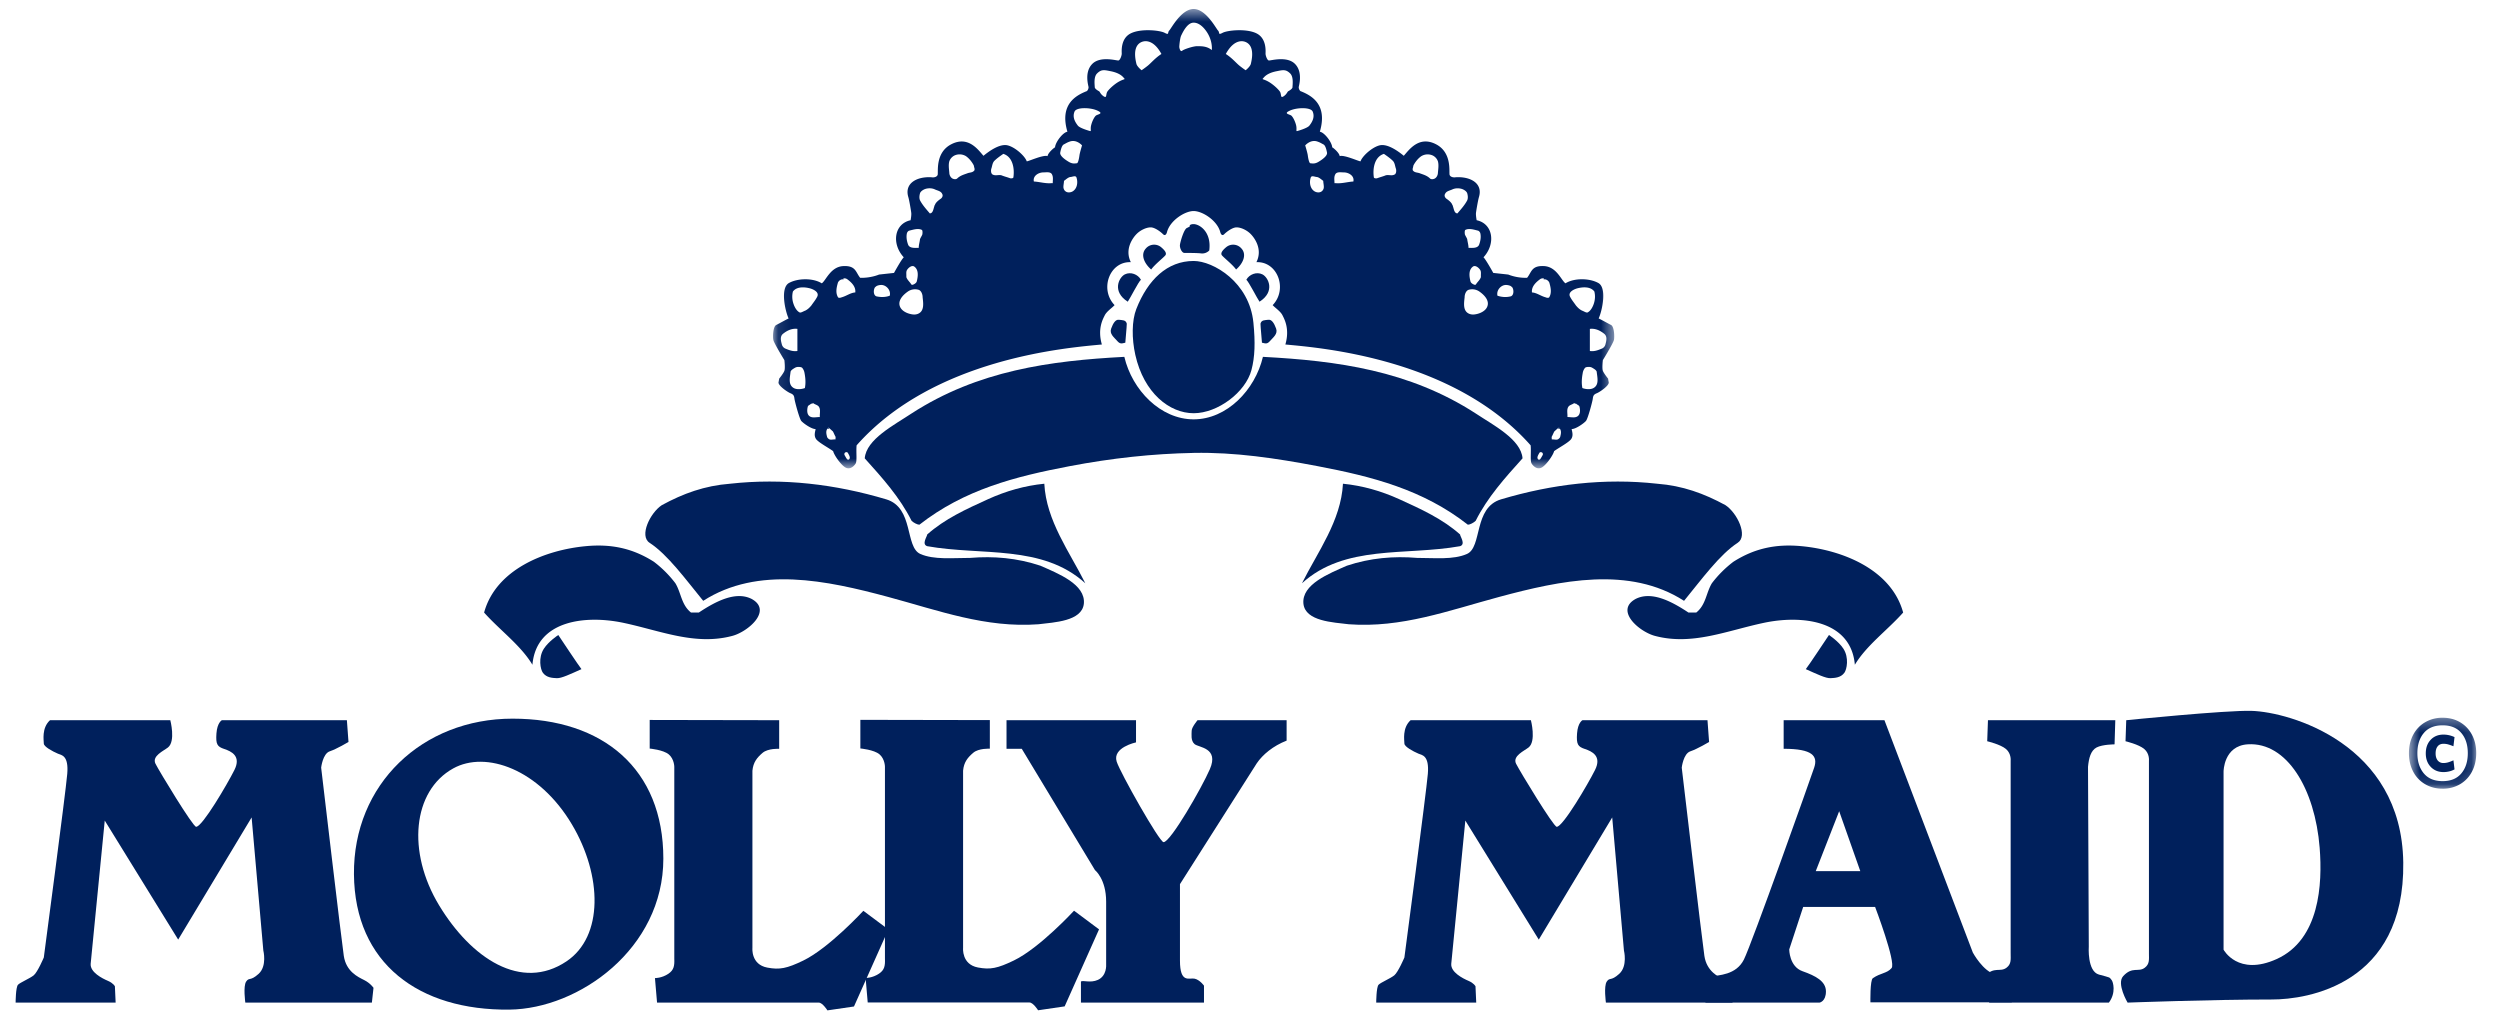 <svg width="192" height="79" viewBox="0 0 192 80" xmlns="http://www.w3.org/2000/svg" xmlns:xlink="http://www.w3.org/1999/xlink"><defs><path id="path-1" d="M.106.52h65.42v35.722H.106z"/><path id="path-3" d="M.633.341h5.233V5.86H.633z"/></defs><g id="Symbols" stroke="none" stroke-width="1" fill="none" fill-rule="evenodd"><g id="Menu-/-Home" transform="translate(-323 -17)"><g id="mmlogo" transform="translate(323 17)"><g id="Group-59"><path d="M12.03 56.012H2.674c-.664.605-.482 1.573-.482 1.814 0 .243.669.605 1.093.787.28.12.852.121.73 1.573-.121 1.453-1.823 14.28-1.823 14.28s-.486 1.149-.79 1.391c-.303.242-1.033.545-1.215.726C.004 76.765 0 77.974 0 77.974h7.778l-.058-1.27s-.12-.242-.546-.423c-.426-.182-1.398-.666-1.337-1.332.06-.665 1.094-11.132 1.094-11.132l5.711 9.257 5.712-9.5.91 10.347s.305 1.21-.363 1.815c-.669.605-.73.242-.973.605-.242.363-.064 1.633-.064 1.633h9.843l.126-1.149s-.243-.363-.73-.605c-.486-.242-1.397-.666-1.58-1.875-.182-1.211-1.761-14.643-1.761-14.643s.121-1.089.668-1.27c.547-.182 1.458-.727 1.458-.727l-.125-1.693H16.04s-.361.181-.422 1.028c-.06.847.061 1.029.608 1.21.546.181 1.337.545.79 1.634-.547 1.089-2.491 4.417-2.977 4.417-.25 0-2.856-4.296-3.16-4.901-.304-.605.637-1.003.972-1.271.608-.484.179-2.117.179-2.117" id="Fill-1" fill="#00205C"/><path d="M117.847 56.012h-9.357c-.665.605-.482 1.573-.482 1.814 0 .243.668.605 1.094.787.279.12.85.121.729 1.573-.122 1.453-1.823 14.28-1.823 14.28s-.487 1.149-.79 1.391c-.303.242-1.033.545-1.216.726-.182.182-.186 1.391-.186 1.391h7.778l-.057-1.27s-.12-.242-.547-.423c-.425-.182-1.397-.666-1.337-1.332.061-.665 1.094-11.132 1.094-11.132l5.712 9.257 5.711-9.5.912 10.347s.304 1.21-.365 1.815-.73.242-.972.605c-.243.363-.065 1.633-.065 1.633h9.844l.125-1.149s-.242-.363-.729-.605c-.486-.242-1.398-.666-1.581-1.875-.18-1.211-1.761-14.643-1.761-14.643s.121-1.089.669-1.27c.547-.182 1.458-.727 1.458-.727l-.125-1.693h-9.723s-.36.181-.421 1.028c-.06.847.062 1.029.608 1.21.546.181 1.337.545.79 1.634-.547 1.089-2.491 4.417-2.978 4.417-.25 0-2.855-4.296-3.16-4.901-.303-.605.637-1.003.973-1.271.606-.484.178-2.117.178-2.117" id="Fill-3" fill="#00205C"/><path d="M34.03 59.763c-3.16 1.754-3.612 6.49-1.093 10.65 2.491 4.113 6.38 6.715 9.903 4.355 2.885-1.93 2.794-6.663.426-10.649-2.552-4.296-6.695-5.767-9.236-4.356m4.618-3.872c7.024 0 11.727 3.897 11.727 10.89 0 6.995-6.562 11.678-11.97 11.739-7.023.077-12.031-3.571-12.092-10.528-.06-6.994 5.311-12.101 12.335-12.101" id="Fill-5" fill="#00205C"/><path d="M49.313 55.993l10.07.019v2.223s-.866-.046-1.291.317c-.426.364-.729.727-.79 1.393v13.79s-.122 1.275 1.155 1.517c.956.181 1.52.071 2.795-.544 2.004-.968 4.678-3.872 4.678-3.872l1.945 1.451-2.674 5.99-2.066.303s-.378-.605-.672-.605H49.885l-.163-1.906s.531.011 1.048-.34c.424-.288.479-.614.456-1.18v-14.91s0-.602-.425-.965c-.426-.363-1.488-.457-1.488-.457v-2.224z" id="Fill-7" fill="#00205C"/><path d="M65.697 55.984l10.07.019v2.223s-.866-.045-1.29.318c-.426.363-.73.725-.791 1.391v13.792s-.122 1.274 1.154 1.516c.957.182 1.52.071 2.795-.545 2.005-.967 4.679-3.872 4.679-3.872l1.945 1.452-2.674 5.99-2.066.303s-.378-.606-.672-.606H66.269l-.163-1.905s.532.01 1.048-.341c.424-.287.478-.612.455-1.18V59.63s0-.601-.425-.964-1.487-.457-1.487-.457v-2.224z" id="Fill-9" fill="#00205C"/><path d="M153.393 56.013h9.903l-.057 1.877s-.939.003-1.397.241c-.457.239-.607.843-.668 1.509l.06 13.976s-.136 1.925.791 2.179c.94.256.79.185.987.427.113.137.364.983-.216 1.755l-9.297-.002s-.878-1.475-.345-2.057c.714-.784 1.18-.278 1.679-.654.375-.284.33-.613.325-1.103V59.16s.062-.545-.363-.908c-.426-.362-1.46-.604-1.46-.604l.058-1.635z" id="Fill-11" fill="#00205C"/><path d="M87.136 56.012H77.064v2.223h1.186l5.696 9.439s.866.68.866 2.45v4.902s.07.853-.638 1.18c-.593.271-1.185 0-1.322.135v1.633h9.57v-1.316s-.319-.452-.729-.544c-.41-.09-1.14.409-1.14-1.406v-5.946l5.97-9.393c.456-.68 1.277-1.36 2.325-1.769v-1.588H91.92s-.456.545-.456.816c0 .272-.091.772.228 1.044.32.272 1.914.272 1.185 1.951-.618 1.424-3.053 5.673-3.6 5.673-.322 0-3.373-5.4-3.646-6.263-.35-1.103 1.504-1.497 1.504-1.497v-1.724z" id="Fill-13" fill="#00205C"/><path d="M141.821 63.09L140 67.75h3.464l-1.642-4.66zm-4.316-7.078h7.837l6.874 18.069s.808 1.496 1.76 1.695c.97.202 1.274 2.178 1.274 2.178h-10.998s-.037-1.72.186-1.875c.608-.424 1.094-.364 1.458-.787.366-.424-1.28-4.759-1.28-4.759h-5.593l-1.086 3.306s0 1.332 1.033 1.695 1.822.786 1.822 1.572c0 .787-.494.869-.494.869h-8.872s-.416-1.896.313-2.017c.73-.121 2.066-.121 2.674-1.332.607-1.21 5.16-14.016 5.464-14.923.304-.908-.126-1.468-2.373-1.468v-2.223z" id="Fill-15" fill="#00205C"/><path d="M171.716 60.005v13.852s1.113 2.096 4.132.73c3.342-1.513 3.567-5.817 3.342-8.652-.364-4.6-2.558-8.236-5.59-8.048-1.884.118-1.884 2.118-1.884 2.118zm-7.569-3.992s7.752-.788 9.757-.727c2.93.088 11.666 2.54 11.788 11.798.124 9.499-7.474 10.649-10.209 10.649-4.74 0-11.23.242-11.23.242s-.877-1.476-.344-2.058c.714-.783 1.18-.277 1.677-.653.376-.284.332-.613.327-1.103V59.16s.062-.545-.364-.908c-.426-.362-1.458-.604-1.458-.604l.056-1.635z" id="Fill-17" fill="#00205C"/><path d="M42.204 49.385c.152.227 1.575 2.371 1.803 2.656-.854.38-1.556.721-1.917.702-.36-.018-.797-.037-1.082-.417-.193-.257-.379-1.176.077-1.879.372-.574 1.12-1.062 1.12-1.062" id="Fill-19" fill="#00205C"/><path d="M44.33 42.478c1.97-.188 3.643.151 5.312 1.214a8.697 8.697 0 011.67 1.67c.456.759.456 1.67 1.215 2.277h.607c1.366-.911 2.885-1.67 4.1-1.063 1.669.911-.305 2.58-1.52 2.885-2.883.759-5.578-.418-8.462-1.025-2.885-.607-6.756-.228-7.059 3.264-.91-1.518-2.543-2.695-3.758-4.06.911-3.34 4.707-4.859 7.894-5.162" id="Fill-21" fill="#00205C"/><path d="M67.859 46.425c-4.775-1.286-10.133-2.43-14.384.303-1.366-1.67-2.77-3.605-4.174-4.516-.815-.529.038-2.315.949-2.922 1.67-.911 3.34-1.518 5.313-1.67 4.099-.456 8.187.034 12.144 1.214 2.164.646 1.442 3.72 2.657 4.25 1.059.465 2.505.305 3.87.305 1.823-.152 3.644 0 5.466.607 1.366.606 3.53 1.442 3.378 2.96-.152 1.366-2.315 1.442-3.53 1.594-4.099.304-7.742-1.063-11.689-2.125" id="Fill-23" fill="#00205C"/><path d="M75.601 38.834c1.443-.656 2.885-1.062 4.402-1.214.152 2.885 1.974 5.313 3.188 7.742-3.34-3.036-8.045-2.125-12.296-2.884-.455-.152 0-.759 0-.91 1.366-1.215 3.036-1.975 4.706-2.734" id="Fill-25" fill="#00205C"/><path d="M86.417 25.172c0 .266-.114 1.367-.114 1.48-.303.076-.417.114-.645-.152-.228-.265-.607-.531-.455-.948.152-.417.341-.721.607-.683.266.038.532 0 .607.303" id="Fill-27" fill="#00205C"/><path d="M86.493 23.464c.19-.265.835-1.556 1.025-1.707-.228-.418-.797-.645-1.252-.418-.456.228-1.025 1.328.227 2.125" id="Fill-29" fill="#00205C"/><path d="M88.315 20.96c.265-.38.948-.911 1.1-1.1.152-.19-.113-.456-.341-.646a.85.85 0 00-1.177.114c-.417.455-.151 1.138.418 1.632" id="Fill-31" fill="#00205C"/><path d="M91.617 17.43c.455 0 1.404.607 1.214 2.05a.76.76 0 01-.645.227c-.266-.037-1.1-.037-1.29-.037-.19 0-.38-.38-.342-.646.038-.266.304-1.177.531-1.29l.228-.114s-.076-.19.304-.19" id="Fill-33" fill="#00205C"/><path d="M141.028 49.385c-.151.227-1.575 2.371-1.802 2.656.855.38 1.556.721 1.917.702.36-.018.797-.037 1.081-.417.193-.257.38-1.176-.076-1.879-.373-.574-1.12-1.062-1.12-1.062" id="Fill-35" fill="#00205C"/><path d="M138.904 42.478c-1.97-.188-3.644.151-5.314 1.214a8.737 8.737 0 00-1.67 1.67c-.455.759-.455 1.67-1.214 2.277h-.607c-1.366-.911-2.884-1.67-4.099-1.063-1.67.911.304 2.58 1.518 2.885 2.884.759 5.579-.418 8.463-1.025 2.884-.607 6.756-.228 7.06 3.264.91-1.518 2.542-2.695 3.756-4.06-.91-3.34-4.705-4.859-7.893-5.162" id="Fill-37" fill="#00205C"/><path d="M115.374 46.425c4.775-1.286 10.133-2.43 14.383.303 1.367-1.67 2.771-3.605 4.175-4.516.816-.529-.038-2.315-.949-2.922-1.67-.911-3.34-1.518-5.314-1.67-4.097-.456-8.186.034-12.143 1.214-2.164.646-1.443 3.72-2.657 4.25-1.059.465-2.505.305-3.87.305-1.822-.152-3.644 0-5.466.607-1.366.606-3.53 1.442-3.378 2.96.152 1.366 2.315 1.442 3.53 1.594 4.099.304 7.742-1.063 11.689-2.125" id="Fill-39" fill="#00205C"/><path d="M107.632 38.834c-1.443-.656-2.885-1.062-4.402-1.214-.152 2.885-1.974 5.313-3.189 7.742 3.34-3.036 8.046-2.125 12.297-2.884.455-.152 0-.759 0-.91-1.366-1.215-3.036-1.975-4.706-2.734" id="Fill-41" fill="#00205C"/><path d="M91.617 35.223c3.2-.062 6.361.407 9.639 1.03 4.242.808 8.197 1.822 11.689 4.555.152 0 .456-.152.607-.304.911-1.821 2.277-3.34 3.644-4.857-.115-1.48-2.277-2.581-3.644-3.492-5.161-3.34-10.777-4.098-16.547-4.402-.607 2.58-2.808 4.861-5.388 4.861-.063.005.063-.001 0 0s.063.005 0 0c-2.581 0-4.783-2.28-5.39-4.861-5.768.304-11.385 1.062-16.546 4.402-1.367.91-3.53 2.012-3.643 3.492 1.366 1.517 2.732 3.036 3.643 4.857.152.152.455.304.607.304 3.492-2.733 7.447-3.747 11.689-4.554 3.278-.624 6.44-.968 9.64-1.03" id="Fill-43" fill="#00205C"/><path d="M96.816 25.172c0 .266.114 1.367.114 1.48.304.076.417.114.644-.152.229-.265.608-.531.456-.948-.152-.417-.341-.721-.607-.683-.266.038-.532 0-.607.303" id="Fill-45" fill="#00205C"/><path d="M96.74 23.464c-.19-.265-.835-1.556-1.025-1.707.227-.418.797-.645 1.252-.418.456.228 1.025 1.328-.227 2.125" id="Fill-47" fill="#00205C"/><path d="M94.918 20.96c-.266-.38-.948-.911-1.1-1.1-.153-.19.113-.456.342-.646a.849.849 0 011.176.114c.417.455.151 1.138-.418 1.632" id="Fill-49" fill="#00205C"/><g id="Group-53" transform="translate(58.8 .18)"><mask id="mask-2" fill="#fff"><use xlink:href="#path-1"/></mask><path d="M64.544 26.94c-.305.127-.583.228-.912.178v-1.72c.405-.051.777.11 1.114.379.253.202.177.53.102.81a.481.481 0 01-.304.354M63.912 30c-.228.127-.583.102-.862 0-.076-.379-.05-.758.026-1.163a.837.837 0 01.177-.405c.076-.076.225-.076.33-.076a.49.49 0 01.252.076c.126.076.304.177.329.304.05.455.203 1.012-.252 1.265m-1.291 2.226c-.202.102-.482.026-.734.026.025-.279-.1-.633.127-.86.125-.102.277-.127.405-.228.05.075.126.025.176.075.076.076.203.102.228.203.075.278.075.658-.202.784m.076-9.993c.43-.102.926-.112 1.215.177.024.025.075.075.075.1.076.33.05.633-.05.937-.077.228-.228.531-.456.658-.1.076-.304-.076-.455-.127-.203-.101-.33-.227-.48-.405-.153-.227-.33-.43-.456-.682-.178-.355.303-.582.607-.658M61.33 33.772c0 .05-.076.152-.127.177-.127.126-.355.025-.531.05 0-.075-.025-.151 0-.227.075-.127.126-.279.202-.405.125-.101.228-.228.38-.303 0 .05-.103.05-.076.1.025.026.126-.025.126 0 .127.203.076.405.026.608m-.861-10.829c-.025.05-.177.05-.278 0-.38-.1-.683-.354-1.062-.38-.052-.455.303-.784.607-1.012a.381.381 0 01.329-.075c-.026.025-.026.05-.026.075.228-.05.43.152.456.304.1.354.177.759-.026 1.088m-.506 12.271c-.101.152-.203.456-.354.329-.126-.127 0-.329.101-.506.05-.076.16-.054.202-.025.077.05.077.152.051.202m-2.48-12.347a1.818 1.818 0 01-1.037-.05c-.1-.43.277-.835.658-.835a.91.91 0 01.355.075c.05.026.126.101.152.127.125.228.1.607-.128.683m-1.846.835c-.127.278-.455.455-.759.531-.203.051-.406.076-.607 0-.532-.202-.43-.835-.38-1.29 0-.228.101-.506.304-.582a.98.98 0 01.835.126c.404.279.835.735.607 1.215M52.98 15.86c0-.051-.05-.102-.075-.177-.102-.177-.279-.304-.456-.43-.102-.101-.152-.228-.076-.355.101-.227.38-.253.581-.354.229-.1.506-.1.735-.025.152.05.354.177.404.329.051.177.076.38 0 .556-.202.38-.48.683-.76 1.012-.251 0-.276-.354-.353-.556m2.176 5.39v.125c-.077.228-.253.354-.38.557-.05.076-.152.025-.201 0-.103-.05-.203-.126-.228-.228-.102-.405-.152-.885.177-1.138.176-.152.455.05.582.253.076.126.05.278.05.43m-.228-3.491c.102.025.15.126.178.176.076.279.025.608-.076.886-.102.33-.532.278-.835.278 0-.227-.076-.455-.102-.683-.05-.126-.125-.228-.177-.354-.025-.127-.025-.303.025-.354.279-.152.653-.033.987.05m-3.113-4.503c0 .177-.1.38-.252.455-.101.051-.252.076-.354 0-.228-.228-.506-.303-.784-.405-.178-.075-.404-.05-.532-.202-.05-.025-.05-.152-.024-.228.024-.076.024-.126.049-.202.152-.278.355-.531.607-.708a.951.951 0 01.886-.051.805.805 0 01.404.455c.077.278.026.582 0 .886m-3.263 0l-.05.101c-.253.202-.557 0-.81.126-.202.076-.404.127-.606.203-.102.025-.254 0-.254-.076-.101-.683.05-1.594.784-1.821.253.177.507.354.708.556.152.177.152.405.228.607a.604.604 0 010 .304m-3.314.683c-.455.025-.91.177-1.391.127-.026 0-.077.025-.077-.026 0-.202-.05-.43.05-.632.102-.254.457-.177.684-.177.38 0 .835.278.734.708m-2.732-1.518c-.304.177-.507.101-.607.101-.102 0-.179-.405-.203-.607-.025-.203-.203-.784-.203-.784s.41-.48.937-.304c.228.075.329.152.48.227.152.077.228.38.279.633.05.253-.379.557-.683.734m.277 2.277c-.152.127-.379.101-.53.025-.38-.202-.456-.708-.33-1.088.052-.177.28-.076.431-.05.202 0 .392.202.543.304 0 .177.065.38.038.556a.425.425 0 01-.152.253M40.786 9.56c-.077-.304-.229-.607-.355-.734-.126-.126-.684-.152-.126-.405.556-.253 1.624-.27 1.77.076.203.48-.1.886-.252 1.088-.152.202-.861.405-.962.43-.1.025 0-.151-.075-.455m-1.114-2.202c-.076-.025-.05-.227-.126-.379-.076-.151-.531-.607-.962-.834-.43-.229-.48-.102-.304-.304.177-.203.48-.38.987-.481.506-.102.725-.16 1.063.177.278.278.176.91.176 1.063 0 .152-.353.329-.353.329l-.102.152c-.1.151-.304.303-.38.277m-2.402-2.58c-.051.228-.406.506-.406.506s-.228-.152-.48-.354c-.252-.202-.583-.607-1.063-.911.659-1.214 1.44-1.097 1.77-.784.457.43.228 1.316.179 1.543m-3.037-1.062c-.404-.33-.86-.298-1.138-.304-.279-.006-1.012.227-1.164.354-.152.127-.228-.228-.228-.304 0-.075.05-.683.152-.885.101-.203.455-.994.961-.994.177 0 .557.058.987.665.43.607.455 1.214.43 1.468M29.25 4.929c-.253.202-.48.354-.48.354s-.355-.278-.406-.506c-.05-.227-.277-1.113.178-1.543.332-.313 1.113-.43 1.77.784-.48.304-.81.709-1.062.911m-2.201 1.215c-.43.227-.886.683-.961.834-.077.152-.05.354-.127.38-.076.025-.279-.127-.38-.278l-.101-.152s-.354-.177-.354-.33c0-.151-.102-.784.177-1.062.337-.337.556-.279 1.063-.177.506.101.81.278.986.48.178.203.127.076-.303.305M25.2 8.825c-.127.127-.279.43-.354.734-.076.304.025.48-.076.456-.101-.026-.81-.229-.962-.43-.151-.203-.455-.608-.253-1.089.146-.346 1.215-.329 1.772-.076.556.253 0 .279-.127.405m-1.265 3.087c-.025.202-.101.607-.203.607-.1 0-.303.076-.607-.101s-.733-.481-.683-.734c.05-.253.127-.556.279-.633.152-.075.252-.152.48-.227.528-.176.936.304.936.304s-.177.581-.202.784m-.557 2.808c-.151.076-.38.102-.53-.025-.077-.05-.127-.152-.153-.253-.025-.177.038-.38.038-.556.152-.102.342-.304.544-.304.152-.026.38-.127.43.05.127.38.051.886-.329 1.088m-1.518-.683c0 .051-.05.026-.075.026-.481.05-.937-.102-1.393-.127-.1-.43.355-.708.735-.708.227 0 .581-.077.683.177.1.202.05.43.05.632m-3.061-.43c0 .076-.152.1-.253.076-.202-.076-.405-.127-.608-.203-.252-.126-.556.076-.809-.126l-.05-.101a.604.604 0 010-.304c.075-.202.075-.43.227-.607.202-.202.455-.38.709-.556.733.227.885 1.138.784 1.821m-3.062-.506c-.126.152-.354.127-.53.202-.28.102-.557.177-.786.405-.1.076-.252.051-.353 0-.152-.076-.253-.278-.253-.455-.026-.304-.076-.608 0-.886a.807.807 0 01.404-.455.953.953 0 01.886.05c.253.178.455.43.607.71.025.075.025.125.05.201.027.076.027.203-.025.228m-2.555 2.15c-.177.127-.354.254-.455.43-.025.076-.077.127-.077.178-.075.202-.1.556-.354.556-.278-.329-.556-.632-.759-1.012-.075-.177-.05-.38 0-.556.05-.152.254-.278.405-.33.228-.075.507-.075.734.026.202.101.48.127.582.354.076.127.025.254-.076.354m-1.822 8.982c-.202.076-.404.051-.607 0-.303-.076-.632-.253-.76-.53-.227-.481.203-.937.608-1.216a.98.98 0 01.835-.126c.203.076.304.354.304.582.05.455.152 1.088-.38 1.29m-.835-3.415c.127-.203.406-.405.583-.253.328.253.278.733.177 1.138-.026.102-.127.177-.228.228-.05.025-.152.076-.203 0-.126-.203-.303-.33-.38-.557v-.126c0-.152-.024-.304.051-.43m0-2.885c.026-.05.076-.151.177-.176.335-.084.709-.203.987-.051.05.05.05.227.026.354-.05.126-.127.228-.178.354-.025.228-.101.456-.101.683-.303 0-.734.051-.835-.278-.101-.278-.151-.607-.076-.886m-1.34 4.883c-.33.127-.71.127-1.038.051-.228-.076-.252-.455-.126-.683a.815.815 0 01.152-.127.898.898 0 01.354-.075c.38 0 .76.404.658.834m-3.745.127c-.101.05-.253.05-.278 0-.202-.329-.127-.734-.025-1.088.025-.152.227-.354.455-.304 0-.025 0-.05-.026-.075a.383.383 0 01.33.075c.303.228.657.557.606 1.013-.38.025-.683.278-1.062.379m.582 12.6c-.152.127-.253-.177-.354-.329-.026-.05-.026-.152.05-.202.042-.029.152-.051.203.025.101.177.228.38.101.506M4.96 33.999c-.178-.025-.405.076-.532-.05-.05-.025-.126-.127-.126-.177-.05-.203-.102-.405.025-.608 0-.025.101.026.126 0 .026-.05-.076-.05-.076-.1.152.075.254.202.38.303.076.126.126.278.203.405.025.076 0 .152 0 .227m-1.215-1.745c-.253 0-.531.076-.734-.026-.278-.126-.278-.506-.202-.784.025-.101.151-.127.228-.203.05-.05.126 0 .177-.075.126.101.278.126.404.227.228.228.102.582.127.86m-1.164-2.251c-.279.101-.632.126-.86 0-.455-.253-.304-.81-.253-1.265.025-.127.202-.228.328-.304a.493.493 0 01.254-.076c.104 0 .252 0 .329.076.1.127.152.253.177.405.075.405.101.784.025 1.164M.786 26.586c-.076-.278-.152-.607.101-.81.336-.268.709-.43 1.113-.379v1.72c-.329.051-.607-.05-.91-.176a.48.48 0 01-.304-.355m.86-4.074c0-.025.05-.075.076-.1.289-.29.784-.279 1.214-.177.304.076.785.303.607.658-.126.252-.303.455-.455.682-.152.178-.278.304-.48.405-.153.05-.355.203-.456.127-.228-.127-.38-.43-.456-.658a1.678 1.678 0 01-.05-.937m63.86 3.745c.049-.253.024-1.037-.229-1.164-.253-.126-.784-.43-.961-.505.278-.608.658-2.379-.025-2.758-.683-.38-1.872-.405-2.556.025-.328-.227-.683-1.29-1.669-1.341-.988-.05-.962.48-1.316.911a3.738 3.738 0 01-1.468-.253l-1.163-.127s-.583-1.062-.76-1.214c.962-1.038.76-2.606-.531-2.884 0 0-.076-.38-.051-.582.026-.202.155-.973.228-1.214.33-1.088-.684-1.62-1.821-1.544-.126.025-.38 0-.457-.177-.075-.177.228-1.746-1.087-2.404-1.315-.658-2.073.456-2.48.91-.43-.353-1.139-.859-1.72-.834-.582.026-1.492.81-1.644 1.265-.152 0-1.291-.53-1.62-.404-.025-.254-.505-.658-.582-.684-.024-.405-.607-1.164-.962-1.214.635-2.151-.682-2.834-1.517-3.163a.44.44 0 01-.126-.303c0-.076.353-1.139-.279-1.797-.632-.658-1.922-.252-2.05-.278-.126-.025-.251-.38-.251-.531 0-.152.1-1.164-.684-1.568-.785-.406-2.277-.254-2.657-.052-.38.203-.202-.025-.354-.177-.152-.152-.936-1.676-1.898-1.676-.961 0-1.745 1.524-1.897 1.676-.152.152.025.38-.355.177-.379-.202-1.871-.354-2.656.052-.784.404-.683 1.416-.683 1.568 0 .151-.126.506-.253.53-.127.027-1.417-.379-2.05.28-.632.657-.277 1.72-.277 1.796a.441.441 0 01-.127.303c-.835.33-2.15 1.012-1.518 3.163-.354.05-.936.81-.962 1.214-.076.026-.556.43-.582.684-.328-.127-1.467.404-1.619.404-.151-.455-1.063-1.24-1.644-1.265-.582-.025-1.291.48-1.721.835-.405-.455-1.163-1.569-2.48-.91-1.315.657-1.012 2.226-1.087 2.403-.076.177-.33.202-.455.177-1.139-.076-2.151.456-1.822 1.544.073.241.202 1.012.227 1.214.025.202-.05.582-.05.582-1.29.278-1.493 1.846-.531 2.884-.178.152-.76 1.214-.76 1.214l-1.163.127s-.633.278-1.468.253c-.354-.43-.329-.961-1.316-.911-.987.051-1.34 1.114-1.67 1.341-.682-.43-1.872-.405-2.555-.025s-.304 2.15-.025 2.758c-.177.076-.708.38-.962.505-.252.127-.278.911-.227 1.164.05.253.86 1.57.86 1.57s.076.631 0 .834c-.076.203-.405.607-.405.607s0 .025-.05.279c-.051.252.683.759.936.86.253.1.279.228.304.43.024.202.38 1.543.53 1.72.152.178.785.633 1.114.633-.025.177-.152.48.025.76.177.277 1.012.707 1.341.96.05.254.532.987.911 1.24.38.253.709-.076.835-.279.126-.201.025-.885.076-1.416C12.6 27.675 23 26.865 25.68 26.612c-.353-1.215.077-1.974.228-2.277.152-.304.582-.582.76-.785-1.19-1.24-.38-3.415 1.264-3.34-.505-1.011.153-1.897.456-2.2.304-.304.76-.507 1.088-.507.329 0 .784.354.961.532.178.177.278-.05.304-.152.228-.911 1.391-1.65 2.074-1.65.684 0 1.847.739 2.075 1.65.025.101.127.329.303.152.178-.178.634-.532.962-.532.33 0 .784.203 1.088.506.304.304.962 1.19.455 2.201 1.645-.075 2.455 2.1 1.265 3.34.177.203.608.48.76.785.151.303.582 1.062.227 2.277 2.681.253 13.08 1.062 19.076 7.843.051.531-.049 1.215.077 1.416.126.203.455.532.835.279.379-.253.86-.986.91-1.24.33-.253 1.165-.683 1.341-.96.178-.28.052-.583.026-.76.33 0 .961-.455 1.113-.633.152-.177.506-1.518.53-1.72.027-.202.053-.33.305-.43.252-.101.987-.608.936-.86-.05-.254-.05-.279-.05-.279s-.33-.404-.405-.607c-.077-.203 0-.835 0-.835s.81-1.316.86-1.569" id="Fill-51" fill="#00205C" mask="url(#mask-2)"/></g><path d="M91.617 20.296c1.517 0 4.337 1.645 4.648 4.8.152 1.537.118 2.663-.152 3.681-.455 1.727-2.618 3.36-4.496 3.36-1.88 0-3.873-1.576-4.536-4.536-.285-1.271-.276-2.668.076-3.567.892-2.278 2.41-3.738 4.46-3.738" id="Fill-54" fill="#00205C"/><g id="Group-58" transform="translate(185.5 55.48)"><mask id="mask-4" fill="#fff"><use xlink:href="#path-3"/></mask><path d="M2.33 4.163c-.258-.269-.387-.619-.387-1.05 0-.437.127-.79.382-1.058.255-.27.587-.404.996-.404.29 0 .576.065.857.194l-.084.714a4.007 4.007 0 00-.404-.143 1.335 1.335 0 00-.37-.05c-.195 0-.347.065-.452.197-.107.131-.16.315-.16.55 0 .23.053.412.16.546a.544.544 0 00.453.202c.129 0 .253-.019.373-.055.12-.036.254-.088.4-.155l.084.705a1.535 1.535 0 01-.404.156c-.15.036-.302.054-.453.054-.403 0-.734-.134-.992-.403m2.378.508c.336-.4.504-.925.504-1.575 0-.65-.168-1.173-.504-1.57-.336-.398-.82-.597-1.454-.597-.638 0-1.125.199-1.461.596-.336.398-.504.922-.504 1.571 0 .65.168 1.175.504 1.575.336.4.823.6 1.461.6.634 0 1.118-.2 1.454-.6m-2.805.844a2.397 2.397 0 01-.933-.974c-.224-.42-.336-.902-.336-1.445s.112-1.023.336-1.44c.224-.418.534-.741.933-.97A2.638 2.638 0 013.253.34c.504 0 .954.115 1.349.344.395.23.704.553.928.97.224.418.336.898.336 1.441S5.754 4.12 5.53 4.54a2.41 2.41 0 01-.928.974 2.63 2.63 0 01-1.349.345c-.503 0-.954-.115-1.351-.345" id="Fill-56" fill="#00205C" mask="url(#mask-4)"/></g></g></g></g></g></svg>